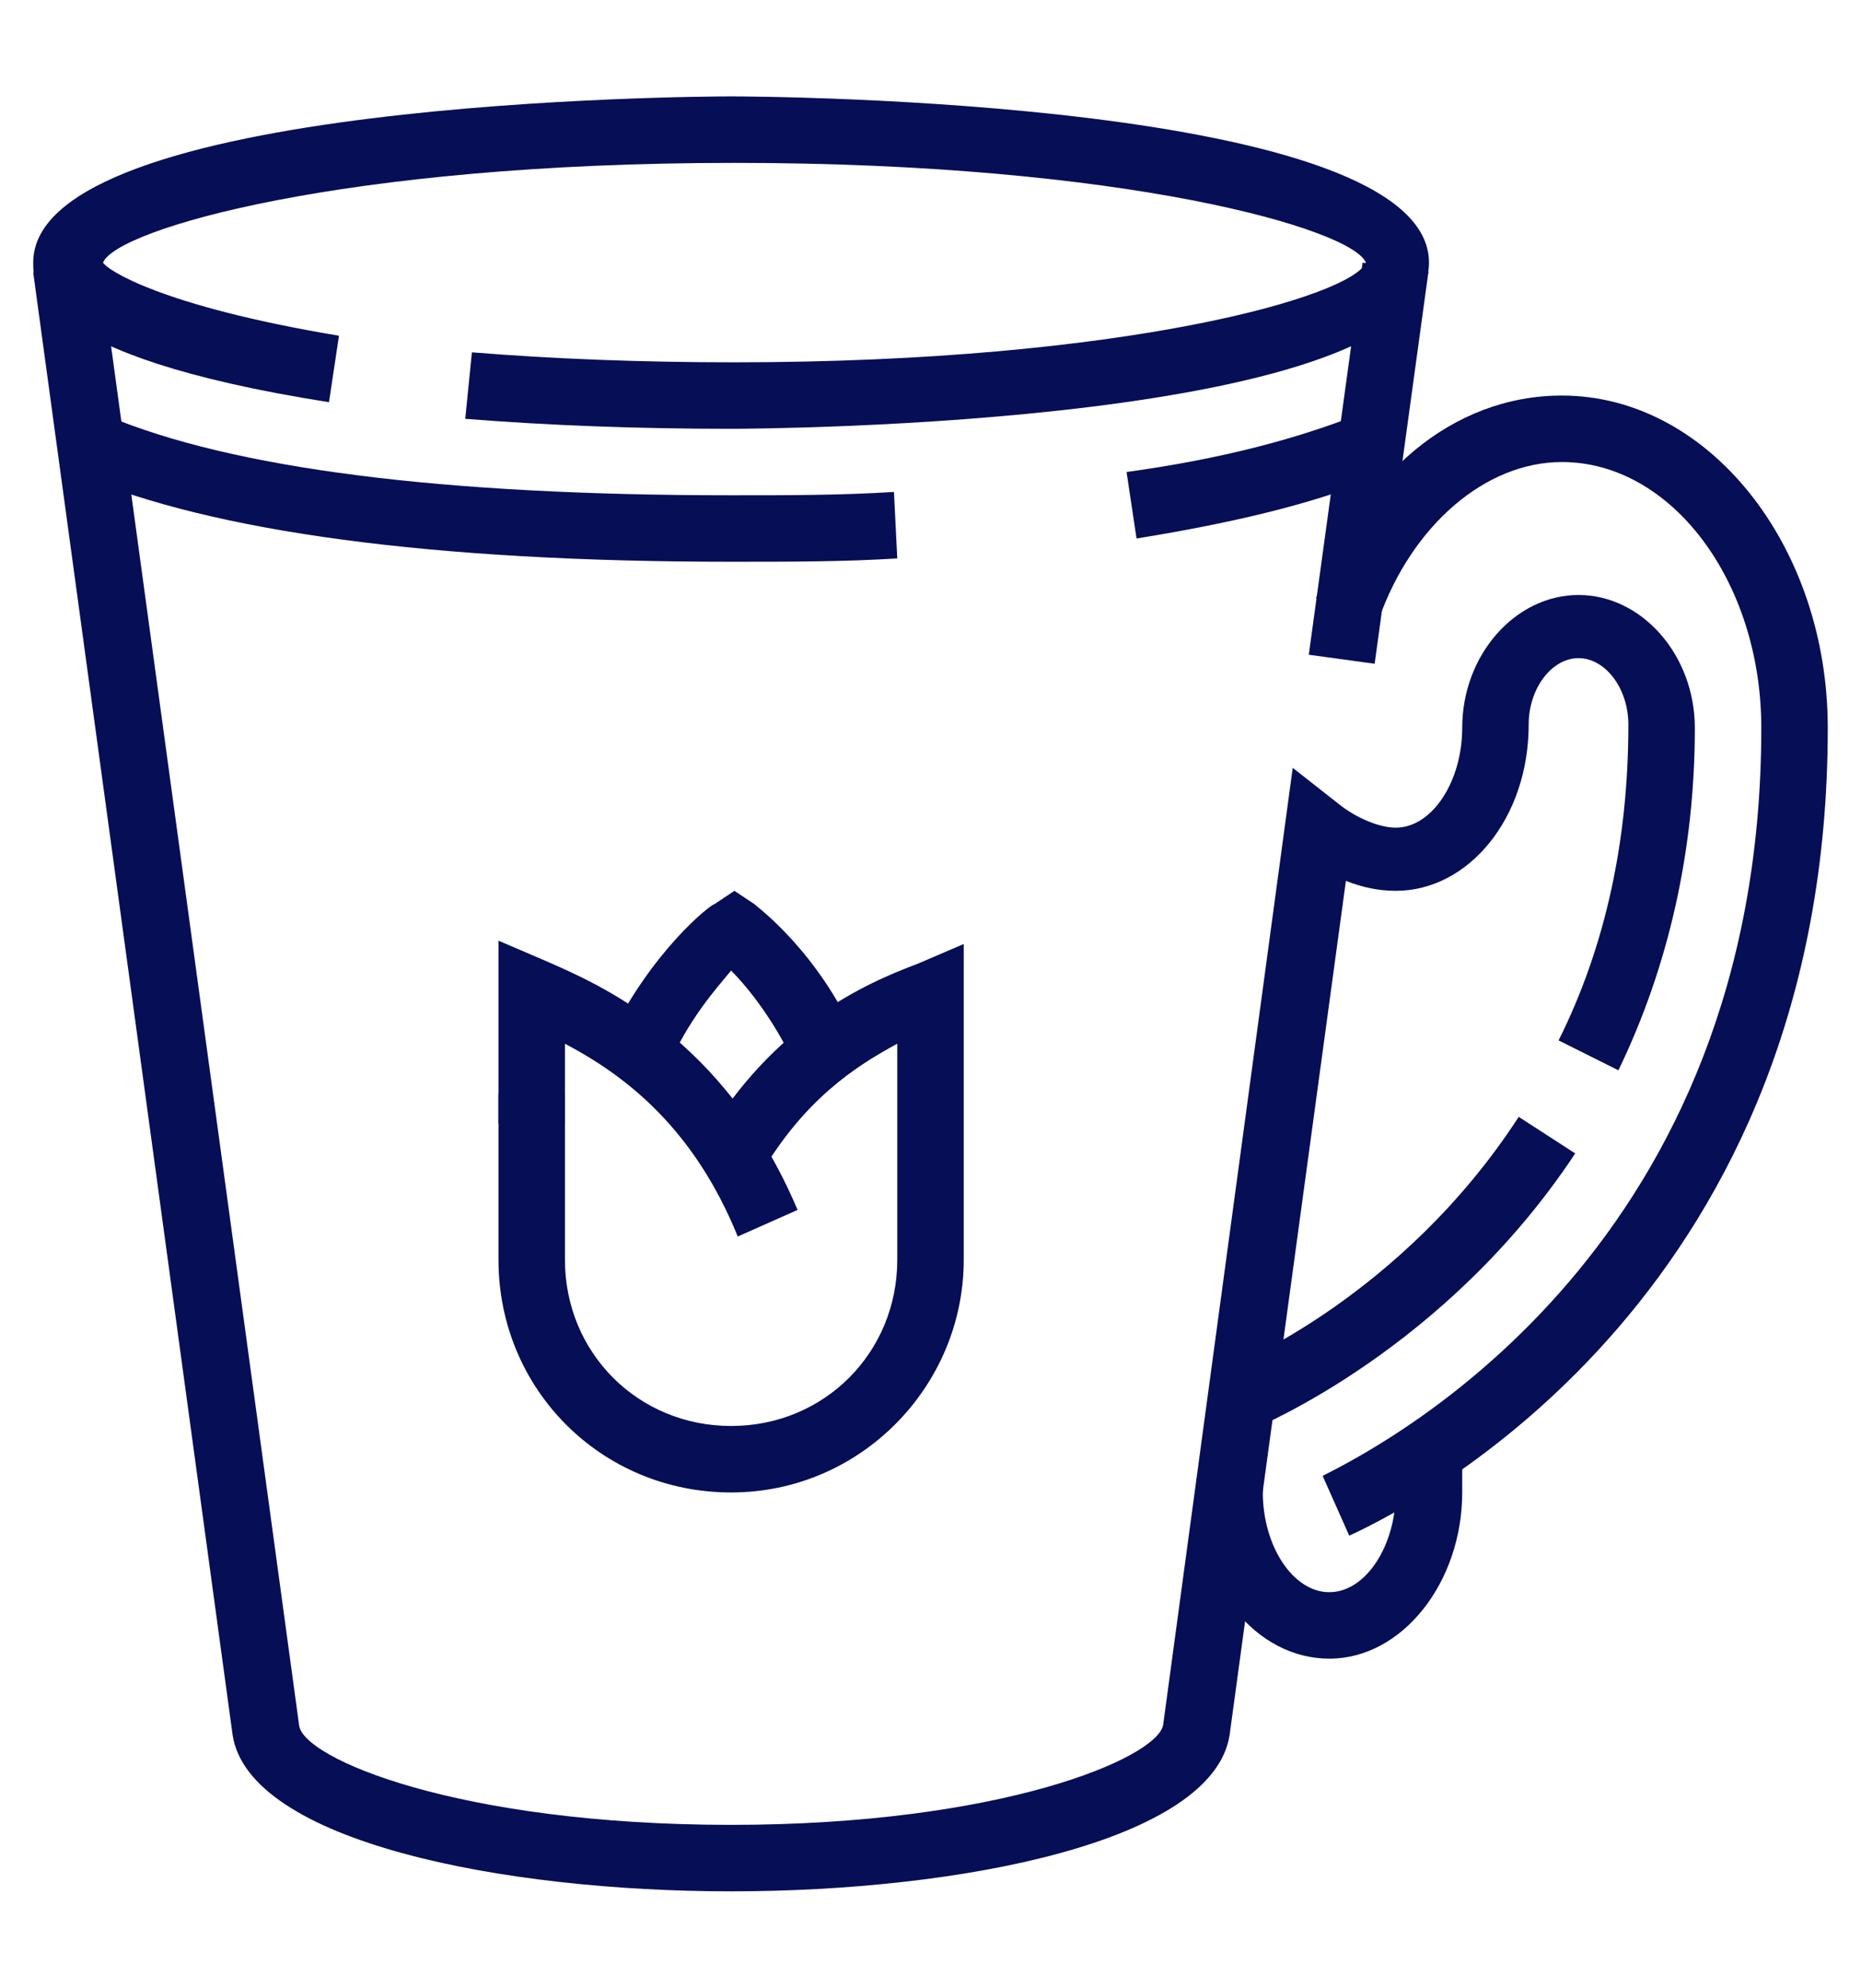 <?xml version="1.0" encoding="utf-8"?>
<!-- Generator: Adobe Illustrator 24.1.0, SVG Export Plug-In . SVG Version: 6.00 Build 0)  -->
<svg version="1.1" id="Layer_1" xmlns="http://www.w3.org/2000/svg" xmlns:xlink="http://www.w3.org/1999/xlink" x="0px" y="0px"
	 width="56px" height="59.8px" viewBox="0 0 56 59.8" style="enable-background:new 0 0 56 59.8;" xml:space="preserve">
<style type="text/css">
	.st0{display:none;}
	.st1{display:inline;fill:#060E56;}
	.st2{fill:#060E56;}
</style>
<g class="st0">
	<path class="st1" d="M30.9,27c-0.1-0.7-0.3-1.3-0.5-1.9l1.9-0.6c0.2,0.7,0.4,1.4,0.5,2.1L30.9,27z"/>
	<path class="st1" d="M29.7,23.1c-2-4.8-5.3-6.5-7.1-7.1v4.7h-2v-7.1l1.1,0.1c0.3,0,6.6,0.9,9.8,8.6L29.7,23.1z"/>
	<path class="st1" d="M29.6,32.8c-5,0-9-4-9-9v-4h2v4c0,3.9,3.1,7,7,7s7-3.1,7-7V16c-1.5,0.5-4.1,1.8-6.1,5.2l-1.7-1
		c3.4-5.8,8.5-6.5,8.7-6.5l1.1-0.1v10.1C38.6,28.7,34.6,32.8,29.6,32.8z"/>
	<path class="st1" d="M27.5,17.5l-1.9-0.8C26.9,13.6,29,12,29,12l0.6-0.5l0.6,0.4c0.1,0.1,2.2,1.6,3.4,4.8l-1.9,0.8
		c-0.7-1.6-1.6-2.8-2.2-3.4C29,14.7,28.1,15.9,27.5,17.5z"/>
	<path class="st1" d="M12.7,7.1L11,6c1.4-2.3,3.4-4.4,5.6-6l1.2,1.6C15.8,3.1,14,5,12.7,7.1z"/>
	<path class="st1" d="M11.2,10L9.4,9.2c0.3-0.7,0.6-1.3,0.8-1.7L12,8.4C11.7,9,11.4,9.5,11.2,10z"/>
	<path class="st1" d="M37.6,59.8h-16c-1.1,0-2-0.9-2-2v-11h-4c-1.7,0-3-1.3-3-3v-26c0-9.4,7.6-17,17-17s17,7.6,17,17v26
		c0,1.7-1.3,3-3,3h-4v11C39.6,58.9,38.7,59.8,37.6,59.8z M29.6,2.8c-8.3,0-15,6.7-15,15v26c0,0.6,0.4,1,1,1h6v13h16v-13h6
		c0.6,0,1-0.4,1-1v-26C44.6,9.5,37.9,2.8,29.6,2.8z"/>
	<rect x="32.6" y="49.8" class="st1" width="2" height="5"/>
	<rect x="24.6" y="49.8" class="st1" width="2" height="5"/>
	<rect x="20.6" y="44.8" class="st1" width="13" height="2"/>
</g>
<g class="st0">
	<path class="st1" d="M15.2,52.9C9.6,52.9,5,48.3,5,42.7c0-2.7,1.1-5.3,3-7.2L38.6,4.9c1.3-1.3,3.5-1.3,4.8,0L45,6.5l3.9-3.9
		c0.8-0.8,2.2-0.9,3.1,0l3.3,3.3c0.4,0.4,0.6,1,0.6,1.5c0,0.6-0.2,1.2-0.6,1.6l-3.9,3.9l1.6,1.6c0.6,0.6,1,1.5,1,2.4
		c0,0.9-0.4,1.8-1,2.4L22.4,49.9C20.5,51.8,17.9,52.9,15.2,52.9z M41,5.9c-0.4,0-0.7,0.1-1,0.4L9.4,36.9C7.9,38.4,7,40.5,7,42.7
		c0,4.5,3.7,8.2,8.2,8.2c2.2,0,4.2-0.9,5.8-2.4l30.6-30.6c0.3-0.3,0.4-0.6,0.4-1c0-0.4-0.1-0.7-0.4-1l-3-3l5.4-5.4
		c0,0,0.1-0.1,0.1-0.2c0,0,0-0.1-0.1-0.1l-3.3-3.3c-0.1-0.1-0.1-0.1-0.1-0.1c0,0-0.1,0-0.2,0.1L45,9.3l-3-3C41.7,6,41.4,5.9,41,5.9z
		"/>
	<rect x="45.3" y="7.3" transform="matrix(0.707 -0.707 0.707 0.707 7.076 35.426)" class="st1" width="2" height="3.7"/>
	<path class="st1" d="M19.1,21.1l-1.4-1.4L32.6,4.9c1.3-1.3,3.5-1.3,4.8,0l1.3,1.3l-1.4,1.4L36,6.3c-0.5-0.5-1.5-0.5-2,0L19.1,21.1z
		"/>
	<rect x="17.8" y="28.3" transform="matrix(0.707 -0.707 0.707 0.707 -18.297 23.144)" class="st1" width="2" height="10.7"/>
	<rect x="25.2" y="38.6" transform="matrix(0.707 -0.707 0.707 0.707 -21.372 30.567)" class="st1" width="2" height="5.1"/>
	<path class="st1" d="M2.6,57.9c-1.4,0-2.6-1.2-2.6-2.6c0-0.4,0.1-0.8,0.3-1.2l5-10L7.1,45l-5,10C2,55.1,2,55.2,2,55.3
		c0,0.4,0.5,0.7,0.9,0.6l10-5l0.9,1.8l-10,5C3.4,57.8,3,57.9,2.6,57.9z"/>
	<polygon class="st1" points="16,7.9 14,7.9 14,9.9 16,9.9 16,7.9 	"/>
	<polygon class="st1" points="19,4.9 17,4.9 17,6.9 19,6.9 19,4.9 	"/>
	<polygon class="st1" points="4,26.9 2,26.9 2,28.9 4,28.9 4,26.9 	"/>
	<polygon class="st1" points="7,23.9 5,23.9 5,25.9 7,25.9 7,23.9 	"/>
	<polygon class="st1" points="10,20.9 8,20.9 8,22.9 10,22.9 10,20.9 	"/>
	<polygon class="st1" points="41,45.9 39,45.9 39,47.9 41,47.9 41,45.9 	"/>
	<polygon class="st1" points="44,42.9 42,42.9 42,44.9 44,44.9 44,42.9 	"/>
	<polygon class="st1" points="47,39.9 45,39.9 45,41.9 47,41.9 47,39.9 	"/>
	<path class="st1" d="M37.2,25.9c-2.9,0-5.2-2.4-5.2-5.2c0-1.4,0.5-2.7,1.5-3.7l1.8-1.8l1.4,1.4l-1.8,1.8c-0.6,0.6-0.9,1.4-0.9,2.3
		c0,1.8,1.5,3.2,3.2,3.2c0.9,0,1.7-0.3,2.3-0.9l2.7-2.7c-0.6-0.2-1.4-0.4-2.2-0.4h-1.1v-2H40c2.2,0,4.4,1.1,4.4,1.1l1.2,0.6
		l-4.7,4.7C40,25.3,38.6,25.9,37.2,25.9z"/>
	<path class="st1" d="M38.2,22.3L36.7,21c0,0,1.3-1.5,1.3-3.1c0-0.8-0.2-1.6-0.4-2.2l-1.9,1.9l-1.4-1.4l4-4l0.6,1.2
		c0,0.1,1.1,2.2,1.1,4.4C40,20.2,38.3,22.2,38.2,22.3z"/>
	<path class="st1" d="M42.5,19.8l-1.4-1.4c1.1-1.1,1.6-2.4,1.8-3.4c-0.9,0.2-2.3,0.7-3.4,1.8l-1.4-1.4c2.5-2.5,5.8-2.5,5.9-2.5h1
		l0,1C45,14,45,17.3,42.5,19.8z"/>
</g>
<g class="st0">
	<path class="st1" d="M18.2,21.2c-1.3-3.2-3.3-4.8-5.2-5.8v2.4h-2v-5.5l1.4,0.6c2.5,1.1,5.7,2.9,7.6,7.5L18.2,21.2z"/>
	<path class="st1" d="M16.1,16.1l-1.8-0.8c1.3-2.7,3.1-4.1,3.2-4.1l0.6-0.4l0.6,0.4c0.1,0.1,1.9,1.4,3.2,4.1l-1.8,0.8
		c-0.6-1.3-1.4-2.3-1.9-2.8C17.5,13.8,16.7,14.7,16.1,16.1z"/>
	<path class="st1" d="M47,56.9h-7v-2h7c1.7,0,3-1.3,3-3v-42c0-1.7-1.3-3-3-3H9c-1.7,0-3,1.3-3,3v33H4v-33c0-2.8,2.2-5,5-5h38
		c2.8,0,5,2.2,5,5v42C52,54.6,49.8,56.9,47,56.9z"/>
	<path class="st1" d="M38,56.9H9c-2.8,0-5-2.2-5-5v-7h2v7c0,1.7,1.3,3,3,3h29V56.9z"/>
	<rect x="11" y="2.9" class="st1" width="2" height="6"/>
	<rect x="27" y="2.9" class="st1" width="2" height="6"/>
	<rect x="43" y="2.9" class="st1" width="2" height="6"/>
	<rect x="29" y="13.9" class="st1" width="9" height="2"/>
	<rect x="29" y="17.9" class="st1" width="13" height="2"/>
	<path class="st1" d="M33,40.9H23v-10h10V40.9z M25,38.9h6v-6h-6V38.9z"/>
	<path class="st1" d="M33,52.9H23v-10h10V52.9z M25,50.9h6v-6h-6V50.9z"/>
	<path class="st1" d="M21,40.9H11v-10h10V40.9z M13,38.9h6v-6h-6V38.9z"/>
	<path class="st1" d="M21,52.9H11v-10h10V52.9z M13,50.9h6v-6h-6V50.9z"/>
	<path class="st1" d="M45,40.9H35v-10h10V40.9z M37,38.9h6v-6h-6V38.9z"/>
	<path class="st1" d="M45,52.9H35v-10h10V52.9z M37,50.9h6v-6h-6V50.9z"/>
	<path class="st1" d="M18,26.9c-3.9,0-7-3.1-7-7v-3h2v3c0,2.8,2.2,5,5,5s5-2.2,5-5v-4.4c-1.4,0.7-2.9,1.8-4.1,3.9l-1.7-1
		c1.9-3.1,4.2-4.4,6.4-5.4l1.4-0.6v7.5C25,23.7,21.9,26.9,18,26.9z"/>
</g>
<g>
	<path class="st2" d="M22,44.9c-3.9,0-7-3.1-7-7v-5h2v5c0,2.8,2.2,5,5,5c2.8,0,5-2.2,5-5v-6.5c-1.3,0.7-2.8,1.7-4.1,3.9l-1.7-1
		c2.1-3.5,4.8-4.7,6.4-5.3l1.4-0.6v9.5C29,41.7,25.9,44.9,22,44.9z"/>
	<path class="st2" d="M22.2,37.2c-1.3-3.2-3.3-4.8-5.2-5.8v2.4h-2v-5.5l1.4,0.6c1.6,0.7,5.4,2.3,7.6,7.5L22.2,37.2z"/>
	<path class="st2" d="M20.1,32.1l-1.8-0.8c1.3-2.7,3.1-4.1,3.2-4.1l0.6-0.4l0.6,0.4c0.1,0.1,1.9,1.4,3.1,4.1L23.9,32
		c-0.6-1.3-1.4-2.3-1.9-2.8C21.5,29.8,20.7,30.7,20.1,32.1z"/>
	<path class="st2" d="M22,12.9c-2.8,0-5.5-0.1-8-0.3l0.2-2c2.5,0.2,5.1,0.3,7.9,0.3c11.8,0,18.6-2,19-3c-0.4-1-7.2-3-19-3
		c-11.8,0-18.6,2-19,3c0.1,0.2,1.7,1.3,7.1,2.2l-0.3,2C1,10.7,1,8.6,1,7.9c0-4.9,20.1-5,21-5c0.9,0,21,0.1,21,5
		C43,12.8,22.9,12.9,22,12.9z"/>
	<path class="st2" d="M34.2,16.2l-0.3-2c2.9-0.4,5.1-1,6.9-1.7l0.8,1.8C39.7,15.1,37.3,15.7,34.2,16.2z"/>
	<path class="st2" d="M22,16.9c-9,0-15.6-0.9-19.6-2.6l0.8-1.8C7,14.1,13.3,14.9,22,14.9c1.8,0,3.3,0,4.9-0.1l0.1,2
		C25.4,16.9,23.8,16.9,22,16.9z"/>
	<path class="st2" d="M40,49.9c-2.2,0-4-2.2-4-5v-0.4h2v0.4c0,1.6,0.9,3,2,3s2-1.4,2-3v-1.2h2v1.2C44,47.6,42.2,49.9,40,49.9z"/>
	<rect x="35.2" y="12.9" transform="matrix(0.136 -0.991 0.991 0.136 21.812 52.826)" class="st2" width="11.9" height="2"/>
	<path class="st2" d="M40.6,46.2l-0.8-1.8C42,43.3,53,37.4,53,21.9c0-4.4-2.7-8-6-8c-2.3,0-4.5,1.9-5.5,4.7L39.6,18
		c1.3-3.7,4.1-6.1,7.4-6.1c4.4,0,8,4.5,8,10C55,38.7,43,45.1,40.6,46.2z"/>
	<path class="st2" d="M37.7,43L37,41.1c0.1,0,5.2-2.1,8.7-7.5l1.7,1.1C43.5,40.6,37.9,42.9,37.7,43z"/>
	<path class="st2" d="M22,56.9c-6.9,0-14.5-1.5-15-4.7l-6-44l2-0.3l6,44c0.1,1,4.8,3,13,3c8.1,0,12.8-2,13-3l3.9-28.8l1.4,1.1
		c0.5,0.4,1.2,0.7,1.7,0.7c1.1,0,2-1.4,2-3c0-2.2,1.6-4,3.5-4c1.9,0,3.5,1.8,3.5,4c0,3.7-0.8,7.2-2.3,10.3l-1.8-0.9
		c1.4-2.8,2.1-6,2.1-9.5c0-1.1-0.7-2-1.5-2c-0.8,0-1.5,0.9-1.5,2c0,2.8-1.8,5-4,5c-0.5,0-1-0.1-1.5-0.3L37,52.2
		C36.5,55.4,28.9,56.9,22,56.9z"/>
</g>
<g class="st0">
	<path class="st1" d="M20.2,48.1c-0.1-0.7-0.3-1.3-0.5-1.9l1.9-0.6c0.2,0.7,0.4,1.4,0.5,2.1L20.2,48.1z"/>
	<path class="st1" d="M19.1,44.3c-2-4.8-5.3-6.5-7.1-7.1v4.7h-2v-7.1l1.1,0.1c0.3,0,6.6,0.9,9.8,8.6L19.1,44.3z"/>
	<path class="st1" d="M19,53.9c-5,0-9-4-9-9v-4h2v4c0,3.9,3.1,7,7,7c3.9,0,7-3.1,7-7v-7.7c-1.5,0.5-4.1,1.8-6.1,5.2l-1.7-1
		c3.4-5.8,8.5-6.5,8.7-6.5l1.1-0.1v10.1C28,49.8,24,53.9,19,53.9z"/>
	<path class="st1" d="M21.2,38.6c-0.7-1.6-1.6-2.8-2.2-3.4c-0.6,0.6-1.5,1.7-2.2,3.4L15,37.8c1.3-3.1,3.3-4.7,3.4-4.8l0.6-0.5
		l0.6,0.4c0.1,0.1,2.2,1.6,3.4,4.8L21.2,38.6z"/>
	<rect x="30.4" y="11.9" class="st1" width="11.6" height="2"/>
	<polygon class="st1" points="41.4,57.9 8.6,57.9 3,52.3 3,11.9 26.6,11.9 26.6,13.9 5,13.9 5,51.5 9.4,55.9 40.6,55.9 45,51.5 
		45,29.3 47,29.3 47,52.3 	"/>
	<path class="st1" d="M17,12.9h-2c0-2.3,0.5-4.4,1.5-6.3l1.8,1C17.4,9.1,17,10.9,17,12.9z"/>
	<path class="st1" d="M42.7,26.9c-7.2,0-9.9-6.1-12.5-12.1C27.7,9.2,25.4,3.9,19.5,3.9c-3.6,0-6.5,4-6.5,9h-2c0-6.1,3.8-11,8.5-11
		C26.7,1.9,29.4,8,32,14c2.5,5.6,4.8,10.9,10.6,10.9c2.6,0,4.3-2.1,4.3-5.3c0-3.2-1.7-6.9-4.5-9.6c-0.7-0.7-1.7-1.1-2.7-1.1
		c-2.1,0-3.8,1.7-3.8,3.8v0.2h-2v-0.2c0-3.2,2.6-5.8,5.8-5.8c1.5,0,3,0.6,4.1,1.7c3.1,3.1,5.1,7.3,5.1,11
		C49,23.9,46.4,26.9,42.7,26.9z"/>
	<path class="st1" d="M40,12.9h-2c0-2.3,1.4-4.5,3.5-5.4l0.8,1.8C40.9,9.9,40,11.3,40,12.9z"/>
	<path class="st1" d="M42.7,30.9c-13.2,0-16.4-14.4-18.1-22.1c-0.4-1.7-0.7-3.1-1-4.1L25.4,4c0.4,1.1,0.7,2.6,1.1,4.3
		c1.7,7.7,4.5,20.6,16.1,20.6c4.8,0,8.3-3.9,8.3-9.3c0-2.6-0.8-5.3-2.2-7.9c-1-1.7-2.8-2.8-4.8-2.8h-4.2v-2H44
		c2.7,0,5.3,1.5,6.6,3.8c1.6,2.9,2.4,5.9,2.4,8.9C53,26.1,48.6,30.9,42.7,30.9z"/>
</g>
</svg>
